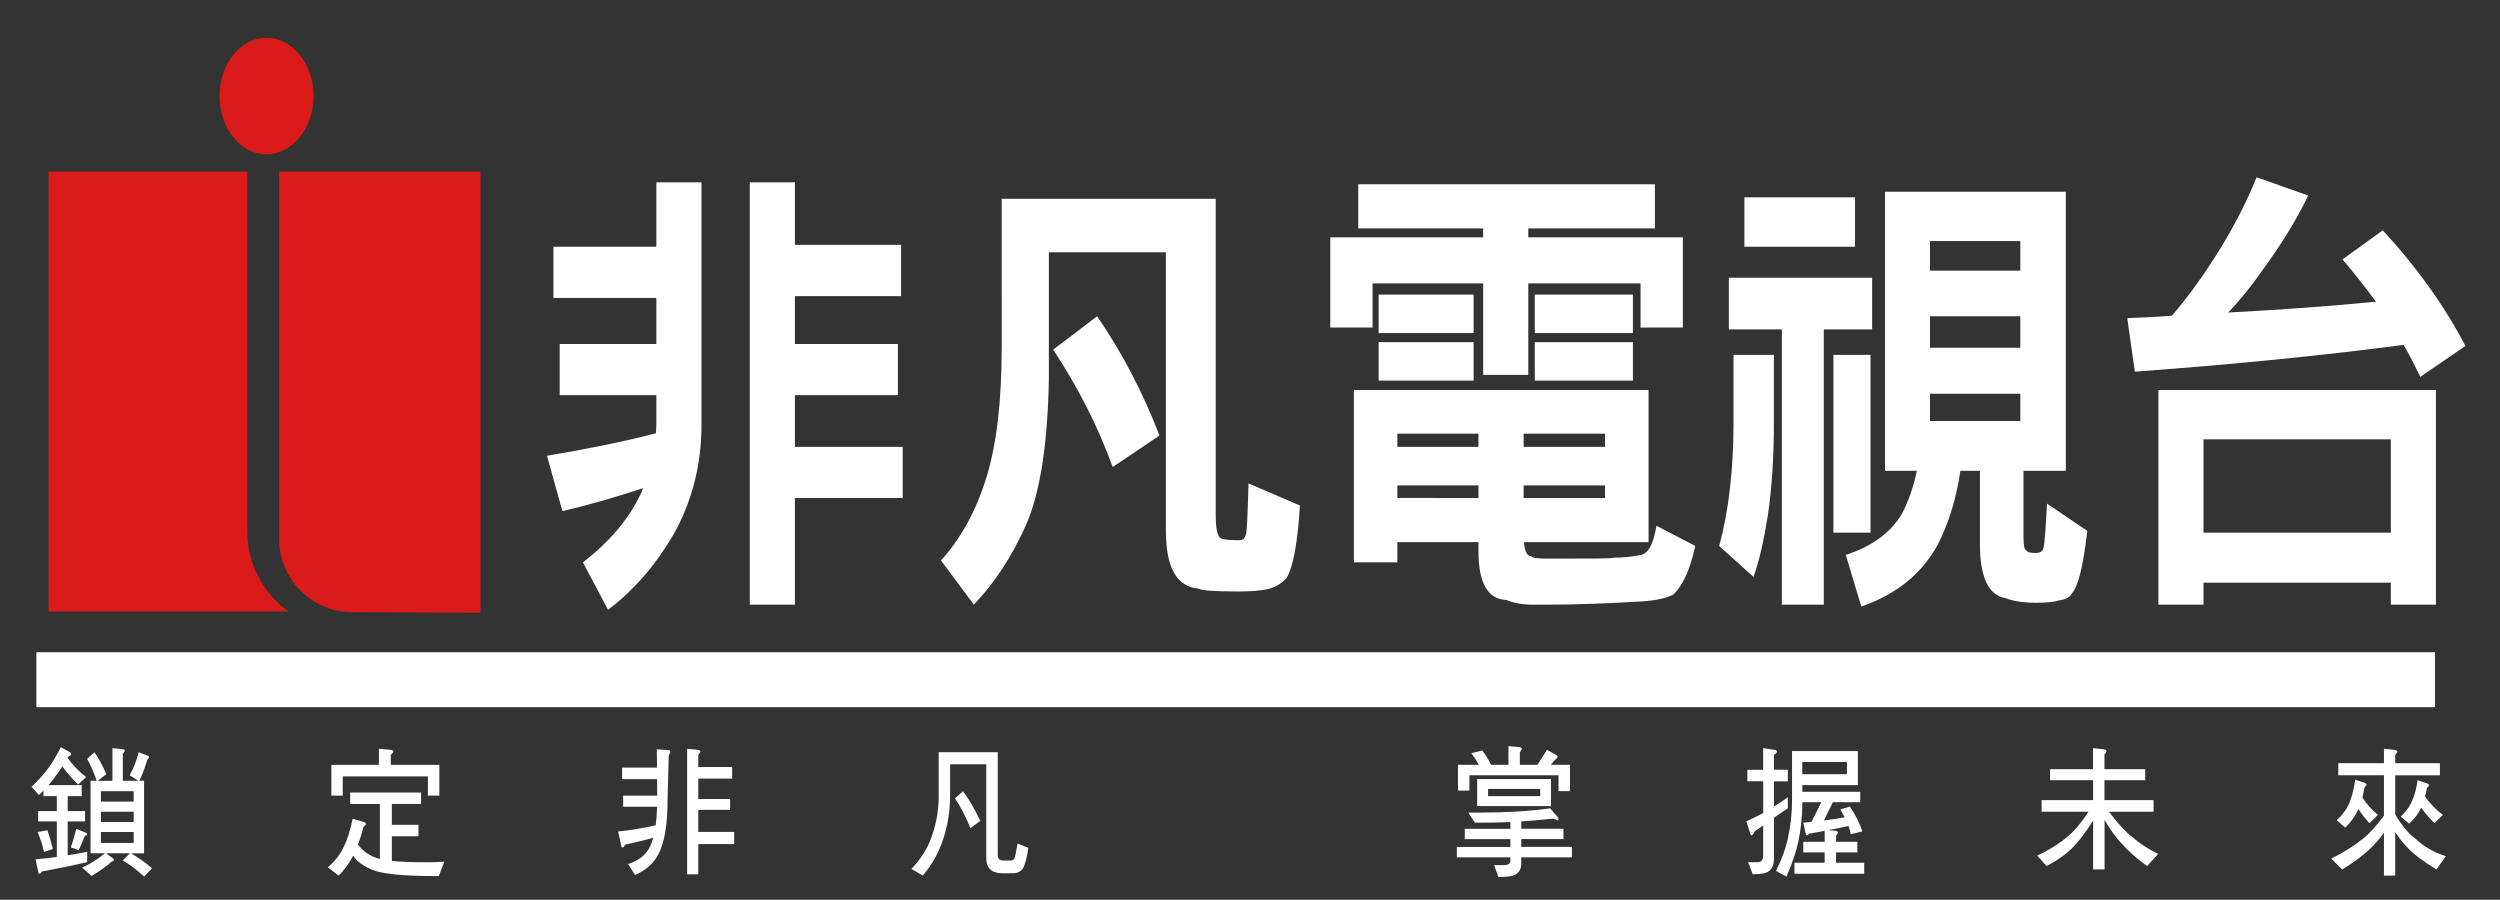 <?xml version="1.0" encoding="utf-8"?>
<!-- Generator: Adobe Illustrator 16.0.0, SVG Export Plug-In . SVG Version: 6.00 Build 0)  -->
<!DOCTYPE svg PUBLIC "-//W3C//DTD SVG 1.1//EN" "http://www.w3.org/Graphics/SVG/1.1/DTD/svg11.dtd">
<svg version="1.1" id="圖層_2" xmlns="http://www.w3.org/2000/svg" xmlns:xlink="http://www.w3.org/1999/xlink" x="0px" y="0px"
	 width="45.5px" height="16.375px" viewBox="0 0 45.5 16.375" enable-background="new 0 0 45.5 16.375" xml:space="preserve">
<rect x="0" y="0" width="45.5" height="16.375" fill="#333333" stroke="none"/>
<g>
	<g>
		<path fill="#FFFFFF" d="M12.767,3.319V7.73c0,0.735-0.175,1.411-0.515,2.008c-0.32,0.548-0.714,1.002-1.186,1.36l-0.457-0.863
			c0.457-0.352,0.8-0.743,1.023-1.188c0.03-0.052,0.051-0.112,0.074-0.163c-0.467,0.154-0.96,0.299-1.47,0.419L9.955,8.295
			c0.727-0.121,1.388-0.256,1.982-0.409c0-0.052,0.009-0.104,0.009-0.155V7.191h-1.76V6.261h1.76V5.422h-1.874V4.491h1.874V3.319
			H12.767z M14.467,3.319v1.137h1.933v0.933h-1.933v0.872h1.875v0.931h-1.875v0.941h1.962v0.931h-1.962v1.941h-0.821V3.319H14.467z"
			/>
		<path fill="#FFFFFF" d="M22.126,3.618v5.746c0,0.29,0.037,0.436,0.124,0.443c0.059,0.017,0.152,0.025,0.298,0.025
			c0.036,0,0.066-0.009,0.089-0.025c0.014-0.017,0.027-0.043,0.043-0.094c0.014-0.069,0.028-0.367,0.043-0.915L23.659,9.2
			c-0.043,0.684-0.122,1.12-0.247,1.325c-0.102,0.104-0.218,0.172-0.341,0.197c-0.117,0.025-0.291,0.043-0.523,0.043
			c-0.45,0-0.69-0.018-0.733-0.052c-0.4-0.034-0.596-0.385-0.596-1.052v-5.07h-2.13v2.326c-0.022,1.172-0.16,2.052-0.414,2.634
			c-0.261,0.582-0.574,1.061-0.952,1.453l-0.597-0.804c0.356-0.394,0.634-0.89,0.822-1.495c0.188-0.6,0.283-1.394,0.283-2.386V3.618
			h0.43H22.126z M21.102,7.927L20.251,8.5c-0.269-0.744-0.633-1.453-1.083-2.137l0.8-0.607C20.435,6.438,20.811,7.166,21.102,7.927z
			"/>
		<path fill="#FFFFFF" d="M30.119,3.354v0.803h-2.304v0.162h2.813v1.642h-0.77V5.158h-2.043v1.665h-0.821V5.158h-2.013v0.803h-0.77
			V4.319h2.782V4.157h-2.273V3.354H30.119z M30.004,9.867h-2.268c0.015,0.171,0.058,0.257,0.132,0.257
			c0.034,0.034,0.137,0.043,0.305,0.043c0.801,0,1.198,0,1.198-0.018c0.16,0,0.313-0.016,0.457-0.042
			c0.161-0.009,0.263-0.188,0.319-0.539l0.706,0.368c-0.095,0.444-0.232,0.735-0.406,0.89c-0.125,0.06-0.313,0.103-0.561,0.119
			c-0.574,0.034-1.147,0.06-1.714,0.06h-0.277c-0.196,0-0.356-0.035-0.479-0.085c-0.341-0.018-0.508-0.308-0.508-0.89V9.867h-1.476
			v0.368H24.64V7.098h5.364V9.867z M26.82,5.362v0.7h-1.729v-0.7H26.82z M26.82,6.227v0.7h-1.729v-0.7H26.82z M26.908,8.133v-0.24
			h-1.476v0.24H26.908z M26.908,9.063V8.834h-1.476v0.229H26.908z M27.73,8.133h1.481v-0.24H27.73V8.133z M27.73,9.063h1.481V8.834
			H27.73V9.063z M29.719,5.362v0.7h-1.786v-0.7H29.719z M29.719,6.227v0.7h-1.786v-0.7H29.719z"/>
		<path fill="#FFFFFF" d="M32.285,6.458v1.237c0,0.615-0.036,1.172-0.109,1.677c-0.072,0.461-0.159,0.837-0.262,1.128l-0.625-0.563
			c0.087-0.317,0.153-0.667,0.197-1.061c0.044-0.376,0.064-0.77,0.064-1.181V6.458H32.285z M34.073,5.055v0.94h-0.88v5.01H32.43
			v-5.01h-0.965v-0.94H34.073z M33.761,3.592v0.899h-2.013V3.592H33.761z M34.043,6.458v3.237h-0.675V6.458H34.043z M37.598,3.49
			v5.078h-0.771V9.73c0,0.189,0.014,0.283,0.058,0.29c0.016,0.034,0.073,0.044,0.167,0.044c0.072,0,0.123-0.026,0.138-0.086
			c0.015-0.052,0.022-0.154,0.037-0.324c0.008-0.103,0.014-0.266,0.029-0.488l0.733,0.496c-0.072,0.634-0.167,1.018-0.283,1.139
			c-0.028,0.067-0.108,0.109-0.24,0.128c-0.064,0.024-0.203,0.041-0.414,0.041c-0.239,0-0.422-0.033-0.552-0.084
			c-0.313-0.053-0.465-0.386-0.465-0.982V8.568h-0.356c-0.072,0.503-0.212,0.949-0.407,1.335c-0.29,0.538-0.755,0.913-1.396,1.136
			l-0.283-0.94c0.48-0.154,0.822-0.409,1.024-0.752c0.124-0.24,0.211-0.496,0.269-0.778h-0.579V3.49H37.598z M36.77,4.926V4.388
			h-1.644v0.538H36.77z M36.77,6.329V5.756h-1.644v0.573H36.77z M36.77,7.662V7.166h-1.644v0.496H36.77z"/>
		<path fill="#FFFFFF" d="M42.009,3.559c-0.212,0.443-0.495,0.897-0.844,1.376c-0.203,0.291-0.407,0.539-0.611,0.753
			c0.99-0.052,1.891-0.119,2.689-0.197c-0.188-0.257-0.392-0.513-0.61-0.77l0.733-0.529c0.618,0.666,1.12,1.368,1.505,2.104
			L44.05,6.858c-0.096-0.197-0.195-0.395-0.305-0.581c-1.482,0.195-3.119,0.358-4.891,0.487L38.716,5.79
			c0.276-0.009,0.554-0.025,0.813-0.044c0.277-0.324,0.525-0.666,0.757-1.025c0.319-0.496,0.581-0.991,0.784-1.495L42.009,3.559z
			 M44.333,11.005h-0.82v-0.401h-3.409v0.401h-0.821V7.098h5.051V11.005z M43.513,9.695V7.996h-3.409v1.699H43.513z"/>
	</g>
	<line fill="none" stroke="#FFFFFF" x1="44.317" y1="12.371" x2="0.662" y2="12.371"/>
	<g>
		<g>
			<path fill="#FFFFFF" d="M1.27,13.688c0.02,0.01,0.026,0.021,0.026,0.03c0,0.023-0.017,0.04-0.054,0.051
				c-0.005,0.011-0.01,0.019-0.014,0.022c0.096,0.134,0.21,0.252,0.339,0.351L1.422,14.28c-0.115-0.115-0.212-0.224-0.286-0.331
				c-0.056,0.084-0.107,0.156-0.152,0.215c-0.032,0.041-0.066,0.085-0.104,0.126h0.607v0.2H1.232v0.271h0.316v0.189H1.232v0.616
				c0.119-0.018,0.237-0.039,0.354-0.063v0.189c-0.175,0.041-0.448,0.098-0.822,0.169c-0.016,0.025-0.03,0.041-0.045,0.041
				s-0.024-0.012-0.024-0.038l-0.048-0.225c0.129-0.01,0.259-0.024,0.387-0.042v-0.647h-0.34v-0.189h0.34V14.49H0.791v-0.104
				c-0.027,0.03-0.054,0.058-0.082,0.083L0.574,14.32c0.119-0.11,0.219-0.224,0.303-0.337c0.075-0.101,0.151-0.229,0.23-0.384
				L1.27,13.688z M0.962,15.453l-0.161,0.051c-0.028-0.126-0.067-0.247-0.118-0.362l0.181-0.031
				C0.9,15.219,0.934,15.332,0.962,15.453z M1.551,15.152c0.023,0.008,0.035,0.019,0.035,0.031c0,0.009-0.016,0.023-0.046,0.036
				c-0.028,0.078-0.063,0.159-0.108,0.253l-0.143-0.049c0.018-0.056,0.033-0.103,0.048-0.149c0.019-0.063,0.037-0.127,0.05-0.191
				L1.551,15.152z M2.22,13.633c0.032,0.003,0.052,0.01,0.052,0.026c0,0.011-0.014,0.032-0.037,0.059v0.492h0.281l-0.155-0.1
				c0.065-0.117,0.122-0.258,0.162-0.42l0.158,0.06c0.02,0.008,0.032,0.019,0.032,0.029c0,0.008-0.007,0.019-0.019,0.031
				c-0.009,0.004-0.022,0.04-0.042,0.107c-0.033,0.105-0.069,0.202-0.115,0.292h0.085v1.322H2.385
				c0.131,0.075,0.258,0.166,0.381,0.271l-0.144,0.151c-0.134-0.124-0.263-0.221-0.388-0.293l0.129-0.13H1.931l0.118,0.087
				c0.016,0.012,0.023,0.021,0.023,0.033c0,0.018-0.013,0.027-0.037,0.03c-0.084,0.077-0.206,0.164-0.368,0.263l-0.172-0.153
				c0.147-0.066,0.284-0.151,0.414-0.26H1.648V14.21h0.112c-0.054-0.153-0.109-0.287-0.175-0.399l0.135-0.12
				c0.073,0.104,0.146,0.238,0.216,0.399l-0.157,0.12h0.267v-0.594L2.22,13.633z M2.433,14.589v-0.189H1.837v0.189H2.433z
				 M2.433,14.961v-0.188H1.837v0.188H2.433z M2.433,15.142H1.837v0.199h0.596V15.142z"/>
			<path fill="#FFFFFF" d="M7.663,14.422v0.209H7.131v0.38h0.485v0.209H7.131v0.448c0.147,0.018,0.372,0.025,0.676,0.025
				c0.074,0,0.167-0.004,0.279-0.011l-0.099,0.263c-0.343,0-0.604-0.011-0.786-0.029C7.052,15.9,6.928,15.88,6.833,15.852
				c-0.114-0.038-0.212-0.092-0.295-0.158c-0.035-0.025-0.072-0.066-0.11-0.118c-0.003,0.005-0.005,0.007-0.005,0.007
				c-0.069,0.131-0.155,0.249-0.26,0.353l-0.198-0.152c0.121-0.097,0.221-0.222,0.295-0.379c0.06-0.118,0.113-0.289,0.158-0.503
				l0.201,0.057c0.027,0.011,0.041,0.02,0.041,0.035s-0.016,0.034-0.043,0.05c-0.034,0.129-0.068,0.239-0.102,0.33
				c0.069,0.081,0.129,0.136,0.183,0.167c0.064,0.041,0.135,0.072,0.216,0.092v-1H6.373v-0.209H7.663z M7.1,13.646
				c0.037,0.004,0.059,0.015,0.059,0.033c0,0.012-0.017,0.033-0.047,0.058v0.183h0.884v0.56H7.788v-0.349h-1.55v0.349H6.031v-0.56
				h0.865v-0.293L7.1,13.646z"/>
			<path fill="#FFFFFF" d="M11.958,13.97c-0.003-0.107-0.004-0.22-0.004-0.332l0.207,0.013c0.023,0.003,0.037,0.009,0.037,0.02
				c0,0.027-0.009,0.053-0.027,0.078l-0.02,0.742c0,0.276-0.016,0.497-0.045,0.663c-0.029,0.161-0.069,0.29-0.12,0.388
				c-0.088,0.17-0.232,0.3-0.429,0.383l-0.126-0.2c0.154-0.049,0.268-0.124,0.342-0.224c0.049-0.063,0.087-0.148,0.116-0.253
				c-0.129,0.035-0.301,0.079-0.514,0.125c-0.014,0.035-0.03,0.052-0.043,0.052c-0.017,0-0.026-0.013-0.028-0.045l-0.054-0.247
				c0.233-0.023,0.462-0.063,0.684-0.113c0.012-0.097,0.021-0.209,0.025-0.338h-0.618v-0.201h0.62c0-0.101-0.002-0.199-0.002-0.301
				h-0.637V13.97H11.958z M12.709,14.542h0.579v0.198h-0.579v0.401h0.653v0.221h-0.653v0.551h-0.203v-2.286l0.19,0.02
				c0.033,0.004,0.052,0.015,0.052,0.033c0,0.012-0.015,0.033-0.039,0.058v0.222h0.616v0.21h-0.616V14.542z"/>
			<path fill="#FFFFFF" d="M17.084,13.69h1.075v1.871c0,0.067,0.033,0.101,0.103,0.101h0.131c0.024,0,0.044-0.008,0.064-0.028
				c0.015-0.026,0.036-0.118,0.063-0.282l0.196,0.08c-0.031,0.209-0.068,0.334-0.107,0.385c-0.042,0.052-0.103,0.077-0.18,0.077
				h-0.183c-0.198,0-0.296-0.096-0.296-0.279V13.91h-0.658v0.552c0,0.282-0.04,0.549-0.122,0.798
				c-0.082,0.254-0.206,0.477-0.375,0.675l-0.207-0.121c0.178-0.188,0.302-0.386,0.371-0.594c0.088-0.252,0.129-0.507,0.125-0.758
				V13.91V13.69z M17.842,14.94l-0.181,0.132c-0.083-0.209-0.177-0.388-0.28-0.541l0.146-0.132
				C17.634,14.542,17.737,14.722,17.842,14.94z"/>
		</g>
		<g>
			<path fill="#FFFFFF" d="M28.122,14.913c-0.133,0.014-0.276,0.027-0.435,0.036v0.134h0.768v0.188h-0.768v0.142h0.922v0.19h-0.922
				v0.109c0,0.085-0.027,0.147-0.081,0.188c-0.044,0.041-0.154,0.062-0.334,0.062l-0.08-0.217h0.191
				c0.063,0,0.102-0.026,0.106-0.072v-0.069h-0.975v-0.19h0.975v-0.142h-0.83v-0.188h0.83V14.96
				c-0.197,0.011-0.412,0.013-0.646,0.013l-0.121-0.184h0.236c0.457,0,0.875-0.024,1.254-0.078l0.139,0.161
				c0.009,0.006,0.013,0.02,0.013,0.039c0,0.015-0.004,0.021-0.01,0.021c-0.015,0-0.029-0.006-0.042-0.019
				c-0.024-0.008-0.041-0.013-0.047-0.013C28.234,14.9,28.188,14.905,28.122,14.913z M27.645,13.597
				c0.034,0.003,0.052,0.014,0.052,0.03c0,0.016-0.013,0.036-0.036,0.063v0.229h0.32l0.175-0.271l0.155,0.085
				c0.023,0.014,0.036,0.023,0.036,0.034c0,0.022-0.018,0.044-0.045,0.059l-0.077,0.093h0.349v0.479h-0.209V14.11h-1.622v0.279
				h-0.208v-0.47h0.38c-0.042-0.073-0.084-0.143-0.137-0.21l0.199-0.051c0.069,0.091,0.122,0.179,0.159,0.261h0.318v-0.34
				L27.645,13.597z M28.228,14.179v0.491h-1.343v-0.491H28.228z M28.032,14.358h-0.949v0.132h0.949V14.358z"/>
			<path fill="#FFFFFF" d="M32.09,14.01v-0.394l0.214,0.033c0.024,0.004,0.036,0.014,0.036,0.03c0,0.018-0.019,0.038-0.054,0.058
				v0.272h0.253v0.211h-0.253v0.46c0.085-0.055,0.17-0.111,0.253-0.171v0.201l-0.253,0.173v0.741c0,0.098-0.023,0.167-0.075,0.216
				c-0.041,0.047-0.145,0.072-0.311,0.072l-0.084-0.22h0.174c0.061,0,0.095-0.035,0.1-0.111v-0.558l-0.155,0.107
				c-0.021,0.048-0.039,0.071-0.054,0.071s-0.023-0.013-0.029-0.041l-0.069-0.211c0.101-0.046,0.205-0.097,0.308-0.153v-0.577
				h-0.289V14.01H32.09z M32.801,14.411h1.055V14.6h-0.498l-0.162,0.332c0.127-0.016,0.25-0.034,0.377-0.058
				c-0.023-0.045-0.05-0.091-0.078-0.143l0.173-0.051c0.108,0.163,0.184,0.312,0.226,0.451l-0.209,0.052
				c-0.008-0.048-0.023-0.099-0.043-0.149c-0.1,0.021-0.222,0.045-0.369,0.074l0.125,0.011c0.034,0.004,0.052,0.015,0.052,0.033
				c0,0.012-0.011,0.033-0.034,0.059v0.11h0.388v0.192h-0.388v0.189h0.513v0.2h-1.27v-0.2h0.55v-0.189h-0.389v-0.192h0.389v-0.2
				c-0.088,0.015-0.181,0.032-0.279,0.052c-0.018,0.02-0.033,0.03-0.046,0.03c-0.015,0-0.021-0.011-0.021-0.032l-0.042-0.198
				c0.052-0.005,0.1-0.012,0.149-0.016l0.178-0.357h-0.345c-0.002,0.272-0.028,0.515-0.077,0.732
				c-0.033,0.163-0.105,0.371-0.212,0.623l-0.19-0.104c0.105-0.216,0.175-0.405,0.211-0.57c0.052-0.237,0.08-0.471,0.08-0.702V13.67
				h1.198v0.62h-1.01V14.411z M32.801,14.09h0.813v-0.221h-0.813V14.09z"/>
			<path fill="#FFFFFF" d="M38.093,14v-0.384l0.188,0.02c0.038,0.004,0.057,0.015,0.057,0.034c0,0.012-0.014,0.032-0.037,0.059V14
				h0.742v0.2h-0.742v0.362h0.894v0.211h-0.813c0.173,0.225,0.313,0.379,0.418,0.455c0.126,0.112,0.282,0.215,0.477,0.313
				l-0.199,0.222c-0.188-0.136-0.341-0.271-0.462-0.408c-0.104-0.107-0.207-0.251-0.313-0.432v0.9h-0.208v-0.889
				c-0.127,0.204-0.254,0.371-0.378,0.497c-0.131,0.129-0.288,0.238-0.47,0.331l-0.17-0.19c0.222-0.103,0.411-0.224,0.576-0.365
				c0.114-0.099,0.232-0.243,0.361-0.434h-0.857v-0.211h0.938V14.2h-0.784V14H38.093z"/>
			<path fill="#FFFFFF" d="M43.388,13.89v-0.263l0.189,0.02c0.034,0.004,0.053,0.015,0.053,0.033c0,0.012-0.014,0.033-0.037,0.058
				v0.152h0.813v0.221h-0.813v0.713c0.129,0.211,0.254,0.36,0.376,0.447c0.143,0.136,0.325,0.241,0.545,0.312l-0.171,0.241
				c-0.239-0.146-0.418-0.278-0.53-0.402c-0.074-0.073-0.147-0.167-0.22-0.277v0.791h-0.205v-0.781
				c-0.081,0.111-0.157,0.201-0.227,0.268c-0.131,0.129-0.309,0.265-0.533,0.402l-0.199-0.198c0.228-0.113,0.419-0.235,0.584-0.368
				c0.105-0.083,0.232-0.221,0.375-0.415V14.11h-0.831V13.89H43.388z M43.039,14.249c0.02,0.01,0.032,0.021,0.032,0.031
				c0,0.014-0.014,0.03-0.038,0.05c-0.013,0.071-0.023,0.135-0.037,0.186c0.08,0.123,0.175,0.229,0.283,0.315l-0.154,0.151
				c-0.082-0.088-0.148-0.173-0.201-0.257c-0.005,0.006-0.007,0.01-0.007,0.013c-0.051,0.114-0.13,0.222-0.233,0.324l-0.155-0.131
				c0.052-0.052,0.1-0.103,0.137-0.155c0.045-0.061,0.086-0.138,0.118-0.229c0.036-0.108,0.063-0.229,0.08-0.358L43.039,14.249z
				 M44.175,14.259c0.021,0.012,0.032,0.021,0.032,0.031c0,0.015-0.014,0.03-0.037,0.052c-0.011,0.058-0.021,0.109-0.035,0.155
				c0.092,0.129,0.2,0.241,0.325,0.334l-0.152,0.151c-0.099-0.099-0.18-0.193-0.245-0.285c0,0.005,0,0.006,0,0.006
				c-0.046,0.103-0.117,0.197-0.216,0.289l-0.154-0.13c0.048-0.047,0.09-0.093,0.124-0.139c0.041-0.056,0.076-0.125,0.108-0.208
				c0.034-0.094,0.06-0.2,0.074-0.315L44.175,14.259z"/>
		</g>
	</g>
	<path fill-rule="evenodd" clip-rule="evenodd" fill="#DB1B19" d="M6.411,11.141c-0.734,0-1.331-0.598-1.331-1.333
		c0-1.633,0-6.685,0-6.685h3.664v8.03L6.411,11.141z M4.852,2.809c-0.474,0-0.856-0.475-0.856-1.062c0-0.585,0.383-1.06,0.856-1.06
		c0.471,0,0.855,0.475,0.855,1.06C5.707,2.334,5.322,2.809,4.852,2.809z M4.5,9.682L4.5,9.682c0.005,0.596,0.299,1.123,0.75,1.447
		H0.884V3.123H4.5V9.682z"/>
</g>
</svg>

